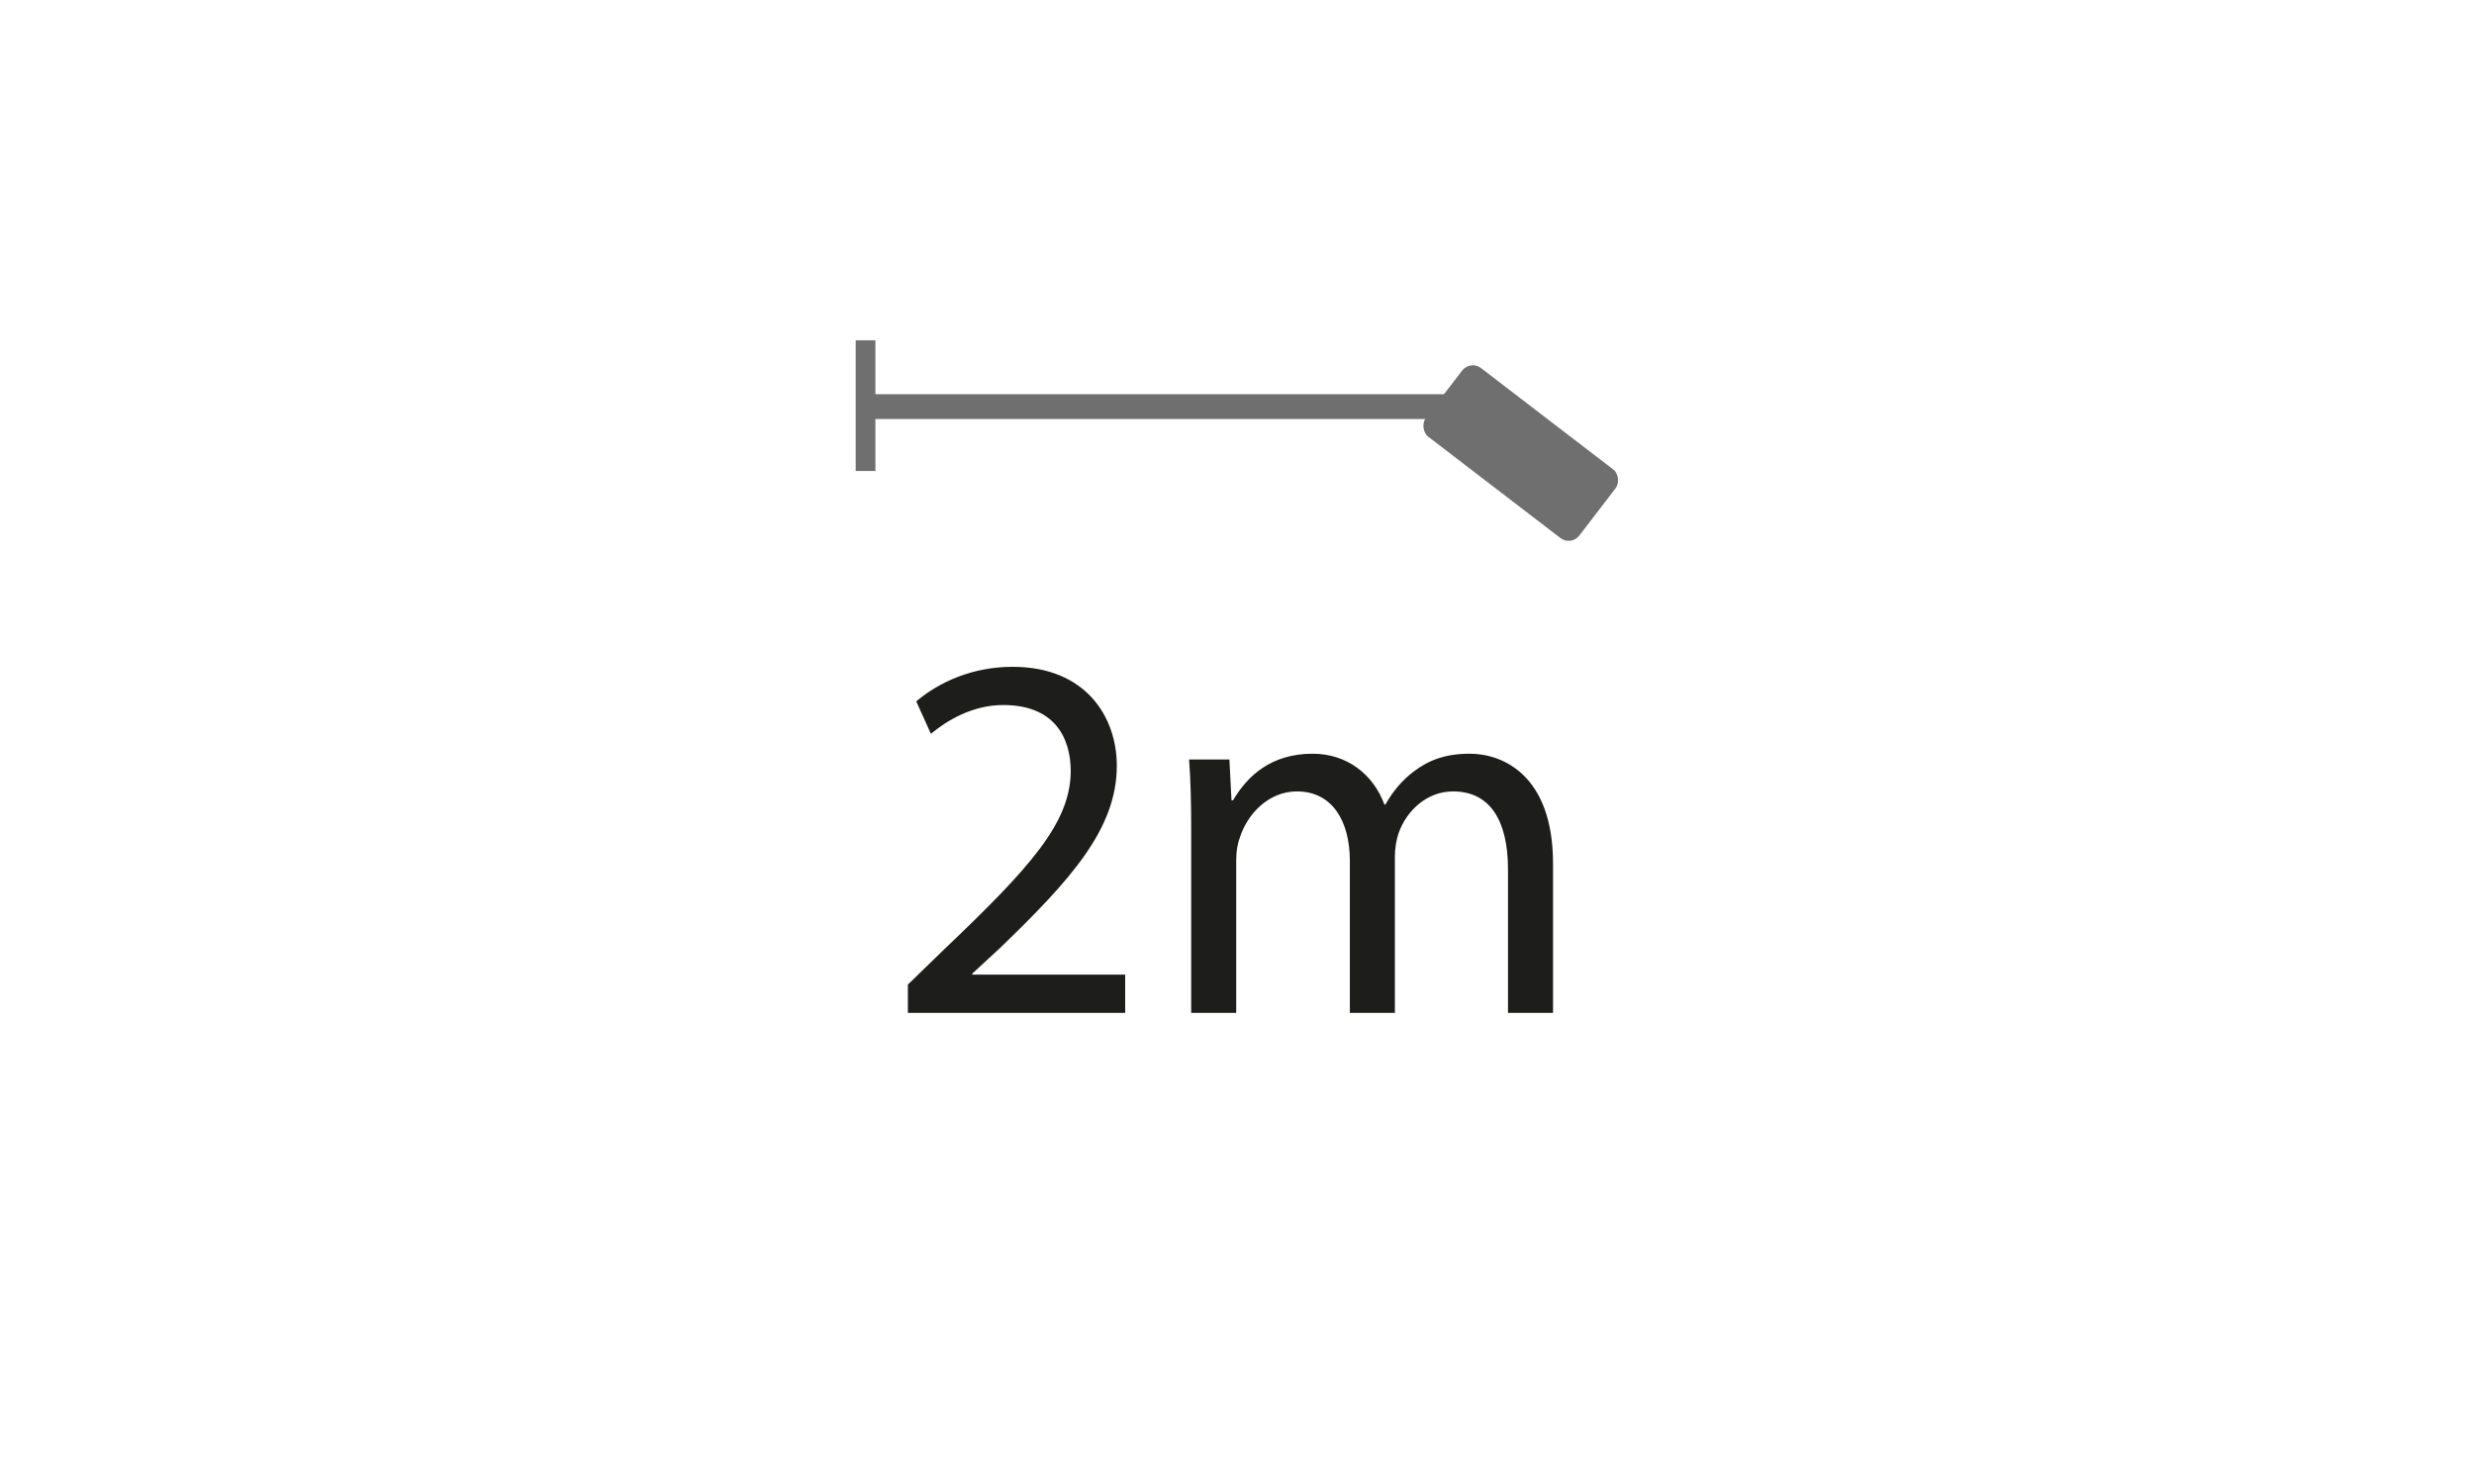 <?xml version="1.0" encoding="UTF-8"?>
<svg id="Laag_2" data-name="Laag 2" xmlns="http://www.w3.org/2000/svg" viewBox="0 0 141.73 85.04">
  <defs>
    <style>
      .cls-1 {
        fill: #706f6f;
      }

      .cls-1, .cls-2, .cls-3 {
        stroke-width: 0px;
      }

      .cls-2 {
        fill: #1d1d1b;
      }

      .cls-3 {
        fill: #fff;
      }
    </style>
  </defs>
  <g id="Laag_1-2" data-name="Laag 1">
    <g>
      <g>
        <rect class="cls-3" width="141.73" height="85.04"/>
        <rect class="cls-3" x="2.84" y="2.83" width="136.06" height="79.37"/>
      </g>
      <g>
        <g>
          <path class="cls-2" d="m52.01,58.04v-1.62l2.07-2.01c4.98-4.74,7.23-7.26,7.26-10.2,0-1.98-.96-3.81-3.87-3.81-1.77,0-3.24.9-4.14,1.65l-.84-1.86c1.35-1.14,3.27-1.98,5.52-1.98,4.2,0,5.97,2.88,5.97,5.67,0,3.6-2.61,6.51-6.72,10.47l-1.56,1.44v.06h8.76v2.19h-12.45Z"/>
          <path class="cls-2" d="m68.24,47.45c0-1.5-.03-2.73-.12-3.93h2.31l.12,2.34h.09c.81-1.38,2.16-2.67,4.56-2.67,1.98,0,3.48,1.2,4.11,2.91h.06c.45-.81,1.02-1.44,1.62-1.89.87-.66,1.83-1.02,3.21-1.02,1.92,0,4.77,1.26,4.77,6.3v8.55h-2.58v-8.22c0-2.79-1.02-4.47-3.15-4.47-1.5,0-2.67,1.11-3.12,2.4-.12.36-.21.84-.21,1.32v8.97h-2.58v-8.7c0-2.31-1.02-3.99-3.03-3.99-1.65,0-2.85,1.32-3.27,2.64-.15.39-.21.84-.21,1.29v8.76h-2.58v-10.59Z"/>
        </g>
        <g>
          <rect class="cls-1" x="50.03" y="22.59" width="33.01" height="1.42"/>
          <rect class="cls-1" x="81.58" y="23.48" width="11.08" height="4.96" rx=".77" ry=".77" transform="translate(33.78 -47.65) rotate(37.48)"/>
          <rect class="cls-1" x="49.02" y="19.5" width="1.13" height="7.49"/>
        </g>
      </g>
    </g>
  </g>
</svg>